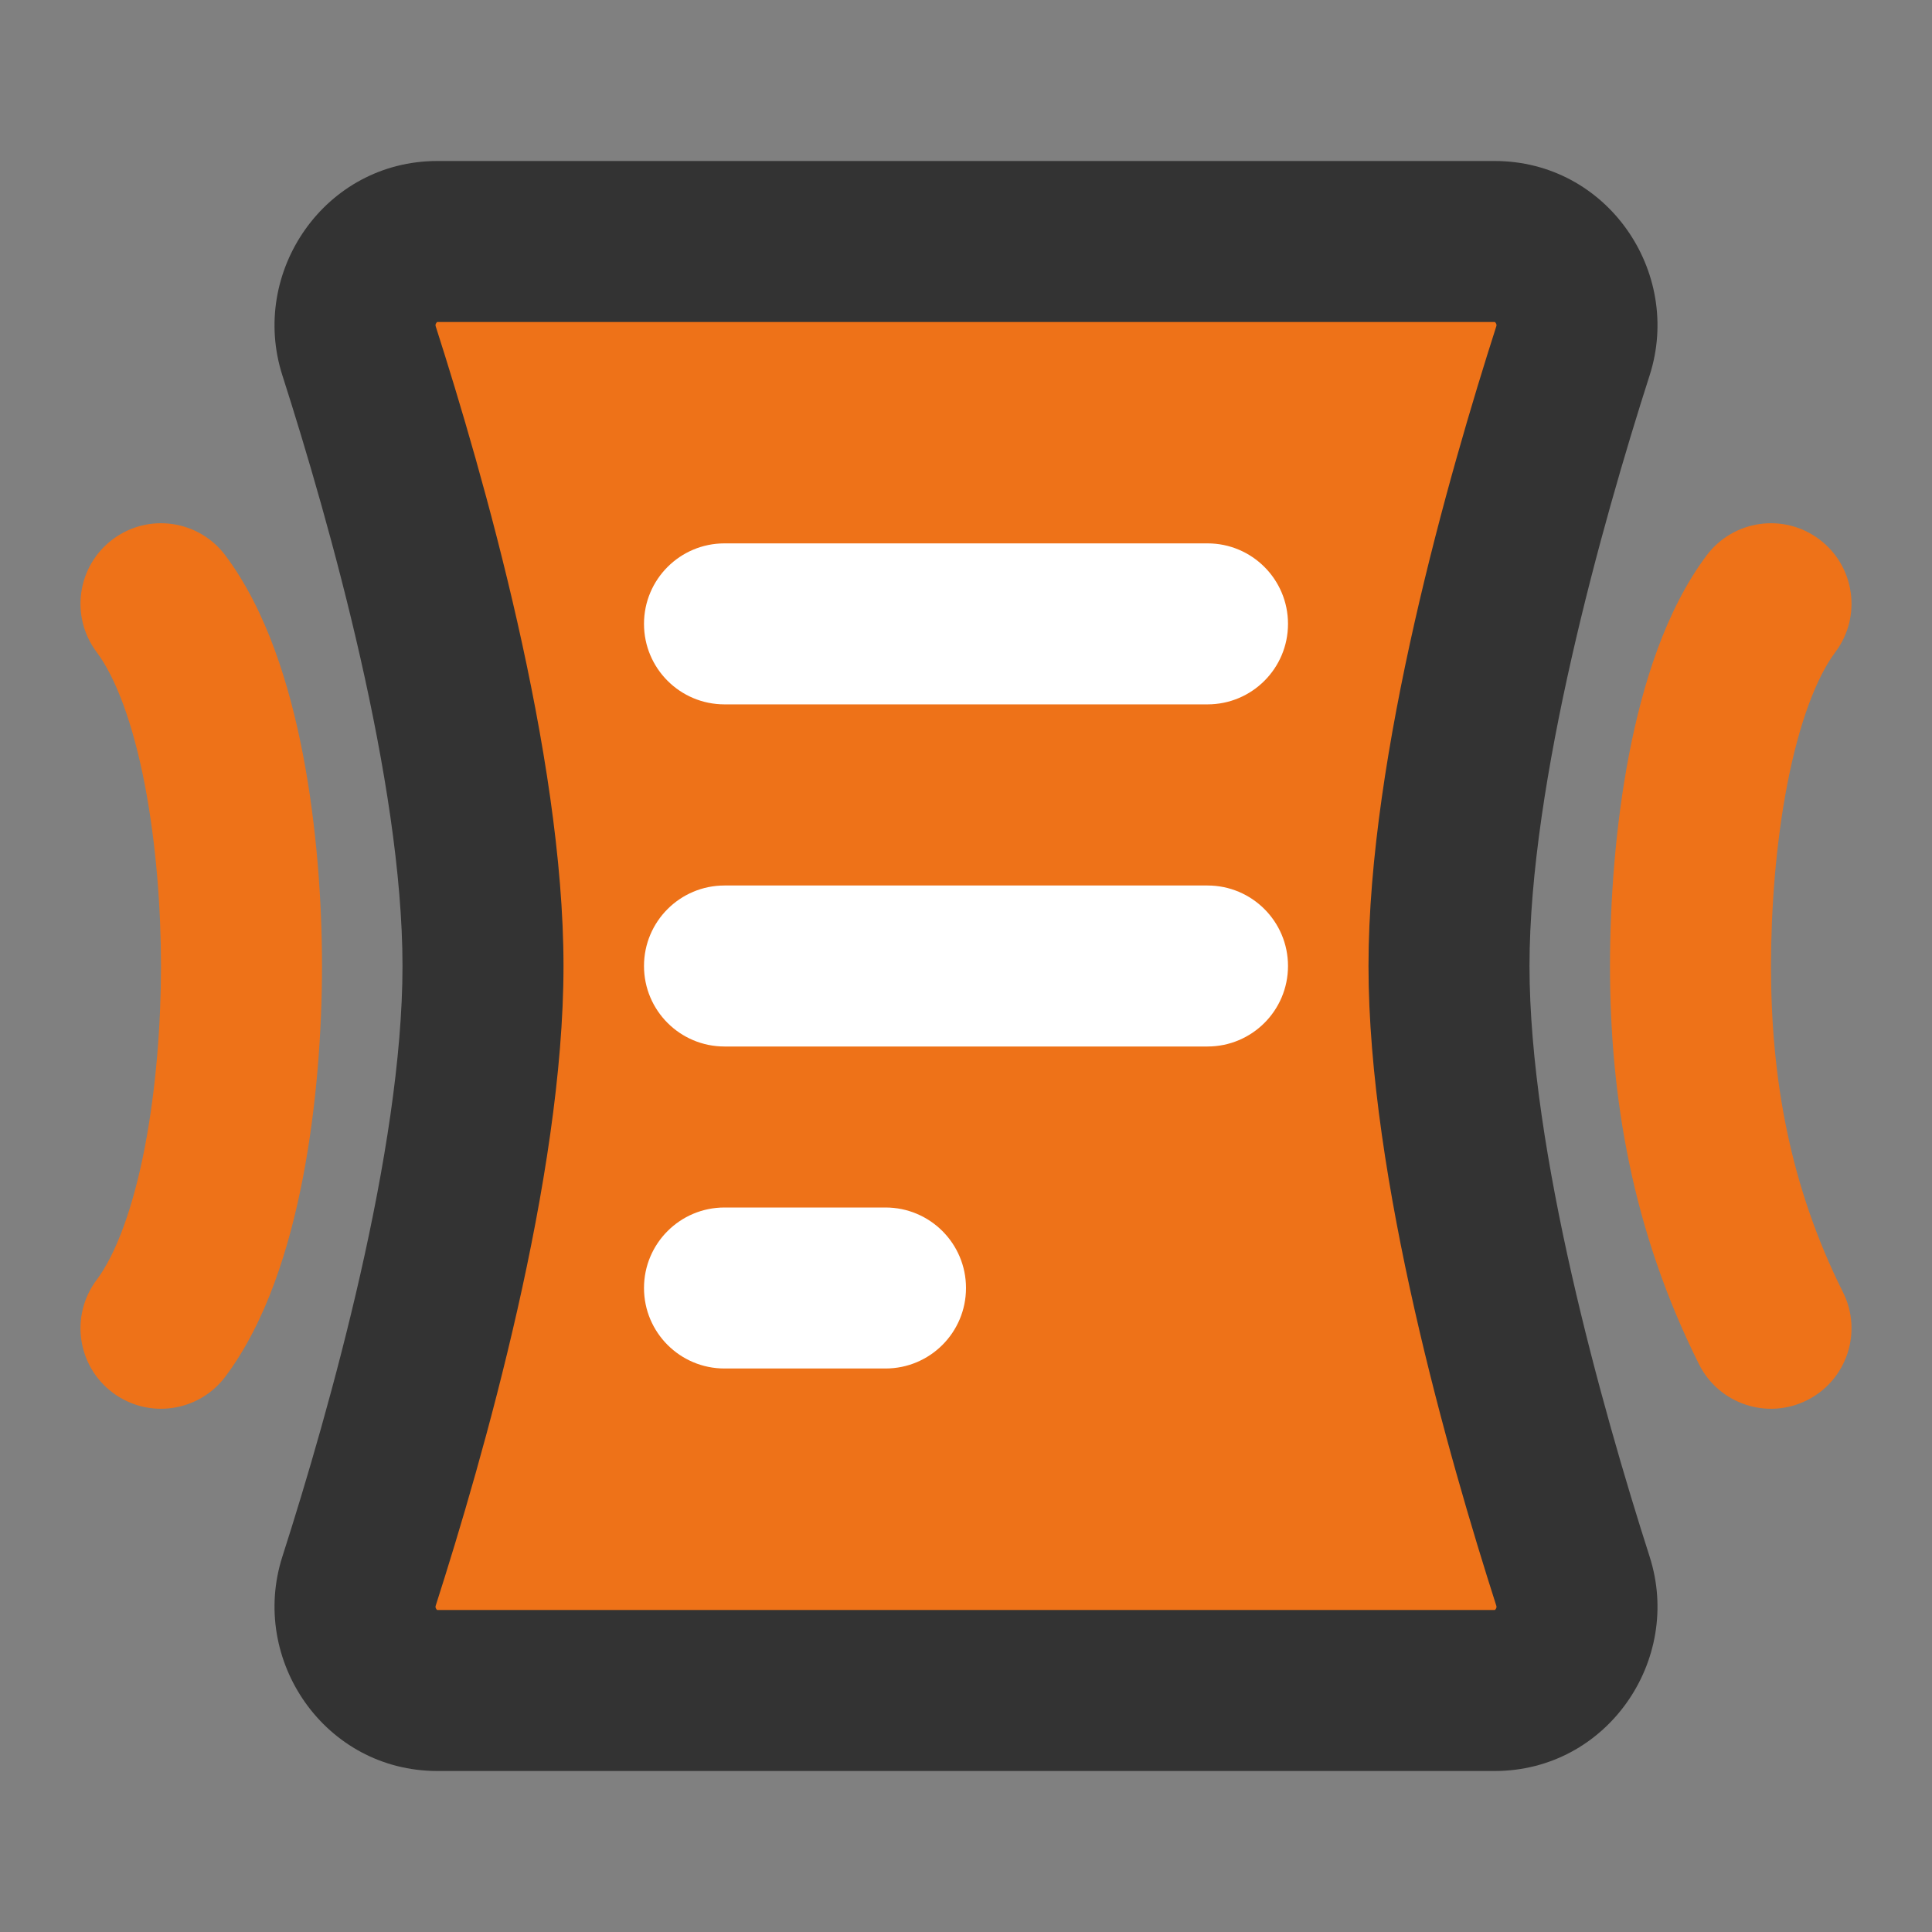 <svg width="48" height="48" viewBox="0 0 48 48" fill="none" xmlns="http://www.w3.org/2000/svg">
<rect x="0" y="0" width="48" height="48" fill="#808080" stroke="none"/>
<path d="M8.919 8.714C8.495 7.389 9.475 6 10.867 6H37.133C38.524 6 39.505 7.389 39.08 8.714C37.899 12.399 36 19.089 36 24C36 28.911 37.899 35.6 39.08 39.286C39.505 40.611 38.524 42 37.133 42H10.867C9.475 42 8.495 40.611 8.919 39.286C10.1 35.6 12 28.911 12 24C12 19.089 10.1 12.399 8.919 8.714Z" fill="#EE7218"/>
<path fill-rule="evenodd" clip-rule="evenodd" d="M10.821 8.067C10.819 8.077 10.819 8.087 10.824 8.104C12.001 11.775 14 18.739 14 24C14 29.261 12.001 36.225 10.824 39.896L8.92 39.286L10.824 39.896C10.819 39.913 10.819 39.923 10.821 39.933C10.823 39.946 10.829 39.962 10.841 39.978C10.85 39.992 10.859 39.998 10.862 40C10.863 40 10.865 40 10.867 40H37.133C37.136 40 37.138 40 37.139 40C37.142 39.998 37.15 39.992 37.16 39.978C37.171 39.962 37.177 39.946 37.179 39.933C37.181 39.923 37.181 39.913 37.176 39.896C35.999 36.225 34 29.261 34 24C34 18.739 35.999 11.775 37.176 8.104L39.064 8.709L37.176 8.104C37.176 8.104 37.176 8.104 37.176 8.104C37.181 8.087 37.181 8.077 37.179 8.067C37.177 8.054 37.171 8.038 37.16 8.022C37.15 8.008 37.142 8.002 37.139 8C37.141 8 37.141 8.001 37.14 8C37.139 8 37.139 8 37.139 8C37.138 8 37.137 7.999 37.138 8C37.138 8 37.138 8 37.139 8C37.138 8 37.136 8 37.133 8H10.867C10.865 8 10.863 8 10.862 8C10.862 8 10.863 8 10.863 8C10.863 8 10.863 8 10.863 8C10.862 8 10.862 8 10.861 8C10.86 8 10.86 8 10.86 8C10.86 8 10.861 8 10.862 8C10.859 8.002 10.85 8.008 10.841 8.022C10.829 8.038 10.823 8.054 10.821 8.067ZM7.015 9.324C6.192 6.755 8.073 4 10.867 4H37.133C39.928 4 41.809 6.755 40.985 9.324L40.985 9.324C39.799 13.024 38 19.44 38 24C38 28.56 39.799 34.976 40.985 38.675L40.985 38.676C41.809 41.245 39.928 44 37.133 44H10.867C8.073 44 6.192 41.245 7.015 38.675C8.201 34.976 10 28.56 10 24C10 19.44 8.201 13.024 7.015 9.324Z" fill="#333333"/>
<path fill-rule="evenodd" clip-rule="evenodd" d="M2.8 13.4C3.684 12.737 4.937 12.916 5.6 13.8C6.624 15.166 7.195 17.024 7.527 18.747C7.868 20.522 8 22.402 8 24C8 25.598 7.868 27.478 7.527 29.253C7.195 30.976 6.624 32.834 5.6 34.2C4.937 35.084 3.684 35.263 2.8 34.6C1.916 33.937 1.737 32.684 2.4 31.8C2.876 31.166 3.305 30.024 3.599 28.497C3.882 27.022 4 25.402 4 24C4 22.598 3.882 20.978 3.599 19.503C3.305 17.976 2.876 16.834 2.4 16.2C1.737 15.316 1.916 14.063 2.8 13.4Z" fill="#EE7218"/>
<path fill-rule="evenodd" clip-rule="evenodd" d="M16 15.5C16 14.395 16.895 13.5 18 13.5H30C31.105 13.5 32 14.395 32 15.5C32 16.605 31.105 17.5 30 17.5H18C16.895 17.5 16 16.605 16 15.5Z" fill="white"/>
<path fill-rule="evenodd" clip-rule="evenodd" d="M16 24C16 22.895 16.895 22 18 22H30C31.105 22 32 22.895 32 24C32 25.105 31.105 26 30 26H18C16.895 26 16 25.105 16 24Z" fill="white"/>
<path fill-rule="evenodd" clip-rule="evenodd" d="M16 32C16 30.895 16.895 30 18 30H22C23.105 30 24 30.895 24 32C24 33.105 23.105 34 22 34H18C16.895 34 16 33.105 16 32Z" fill="white"/>
<path fill-rule="evenodd" clip-rule="evenodd" d="M45.2 13.4C46.084 14.063 46.263 15.316 45.6 16.2C45.124 16.834 44.695 17.976 44.401 19.503C44.118 20.978 44 22.598 44 24C44 26.766 44.458 29.445 45.789 32.106C46.283 33.093 45.882 34.295 44.894 34.789C43.906 35.283 42.705 34.882 42.211 33.894C40.542 30.555 40 27.234 40 24C40 22.402 40.132 20.522 40.473 18.747C40.805 17.024 41.376 15.166 42.4 13.8C43.063 12.916 44.316 12.737 45.2 13.4Z" fill="#EE7218"/>
</svg>
